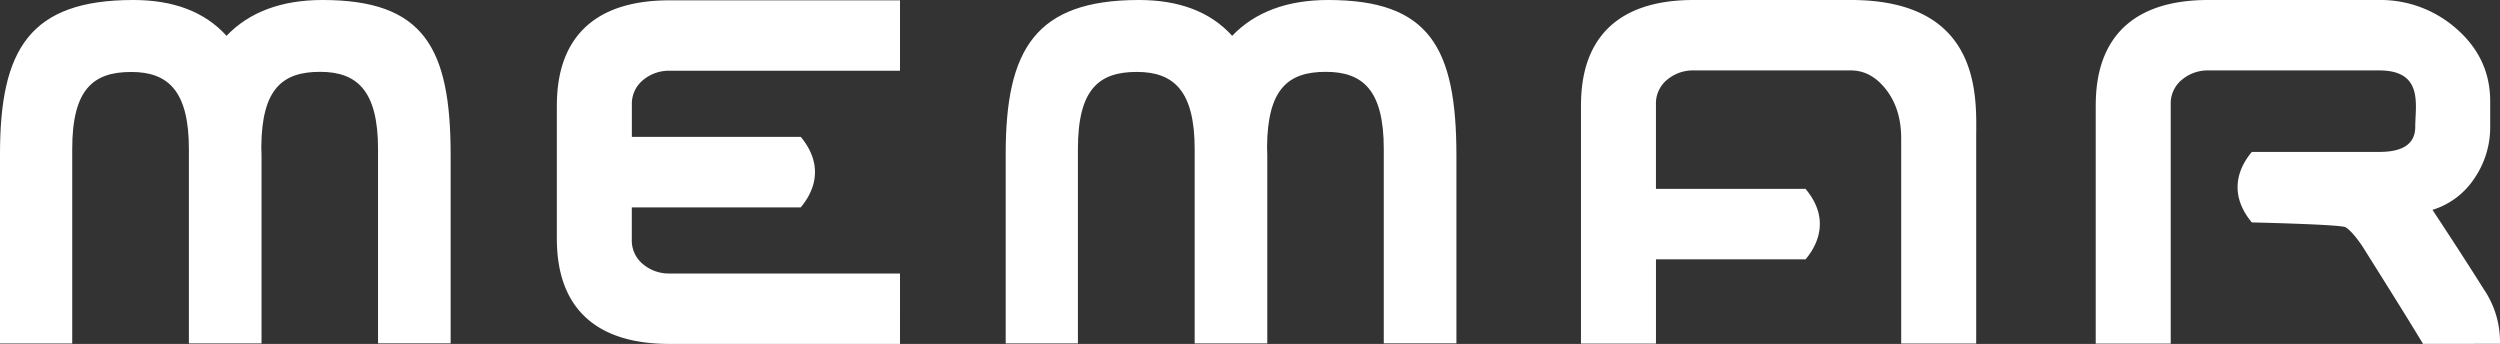 <svg xmlns="http://www.w3.org/2000/svg" id="Layer_1" data-name="Layer 1" viewBox="0 0 900 123.81"><rect x="0" y="0" width="900" height="123.81" fill="#333333" stroke="none"/><defs><style>.cls-1{fill:#fff;}</style></defs><path class="cls-1" d="M231.73,28.64A14.39,14.39,0,0,1,241,25.47h83V.12H241c-40,0-40.54,29.36-40.54,38.9V84.91c0,9.54.52,38.9,40.54,38.9h83V98.46H241a14.39,14.39,0,0,1-9.29-3.17,11,11,0,0,1-4.26-9.07V74.66h60.81c3.27-3.91,5.12-8.2,5.13-12.7s-1.86-8.78-5.13-12.69H227.47V37.71a11,11,0,0,1,4.26-9.07Z"></path><path class="cls-1" d="M894.6,104.81q-8.39-13.34-18.91-29.26a27.83,27.83,0,0,0,15-11.21,32.54,32.54,0,0,0,5.78-18.89v-9q0-15.34-11.92-25.9A41.31,41.31,0,0,0,856.2,0H795c-40,0-40.54,29.36-40.54,38.9v84.79h27V37.59a11,11,0,0,1,4.26-9.07A14.37,14.37,0,0,1,795,25.35h61.49c16.11,0,13,12.45,13,20.34s-7.5,9-13,9l-45.83,0c-3.27,3.91-5.12,8.19-5.13,12.68s1.86,8.79,5.13,12.7c0,0,31.84.71,33.72,1.73q2.37,1.43,6,6.73c8.75,13.93,15.77,25.1,21.91,35.25H900a33.72,33.72,0,0,0-5.4-19Z"></path><path class="cls-1" d="M666.3,0H609.69c-40,0-40.54,29.36-40.54,38.9v84.79h27V93.37H650c3.27-3.92,5.12-8.2,5.14-12.7S653.26,71.89,650,68H596.14V37.59a11,11,0,0,1,4.26-9.07,14.39,14.39,0,0,1,9.29-3.17H666.3q7.1,0,12.34,6.45,5.79,7.1,5.79,18v73.87h27V49.82C711.42,36.13,714.17,0,666.3,0Z"></path><path class="cls-1" d="M116.09,0c-14.61,0-26.32,4.26-34.54,12.9C73.66,4.15,62.29,0,48,0,10.6,0,0,17.89,0,55.43v68.22H26v-70c0-21.47,7.52-27.74,21.19-27.74C60.49,25.88,68,32.69,68,53.62v70H94.15V55.79c0-1-.06-2-.08-3,.19-20.91,7.68-26.93,21.17-26.93,13.33,0,20.85,6.81,20.85,27.74v70h26.14V55.79C162.23,17,152.47,0,116.09,0Z"></path><path class="cls-1" d="M478.13,0c-14.61,0-26.33,4.26-34.55,12.9C435.69,4.15,424.32,0,410.05,0c-37.41,0-48,17.87-48,55.41v68.22h26v-70c0-21.47,7.51-27.74,21.18-27.74,13.33,0,20.85,6.81,20.85,27.74v70h26.14V55.79c0-1-.05-2-.08-3,.19-20.91,7.68-26.93,21.17-26.93s20.85,6.81,20.85,27.74v70h26.15V55.79C524.27,17,514.5,0,478.13,0Z"></path></svg>
